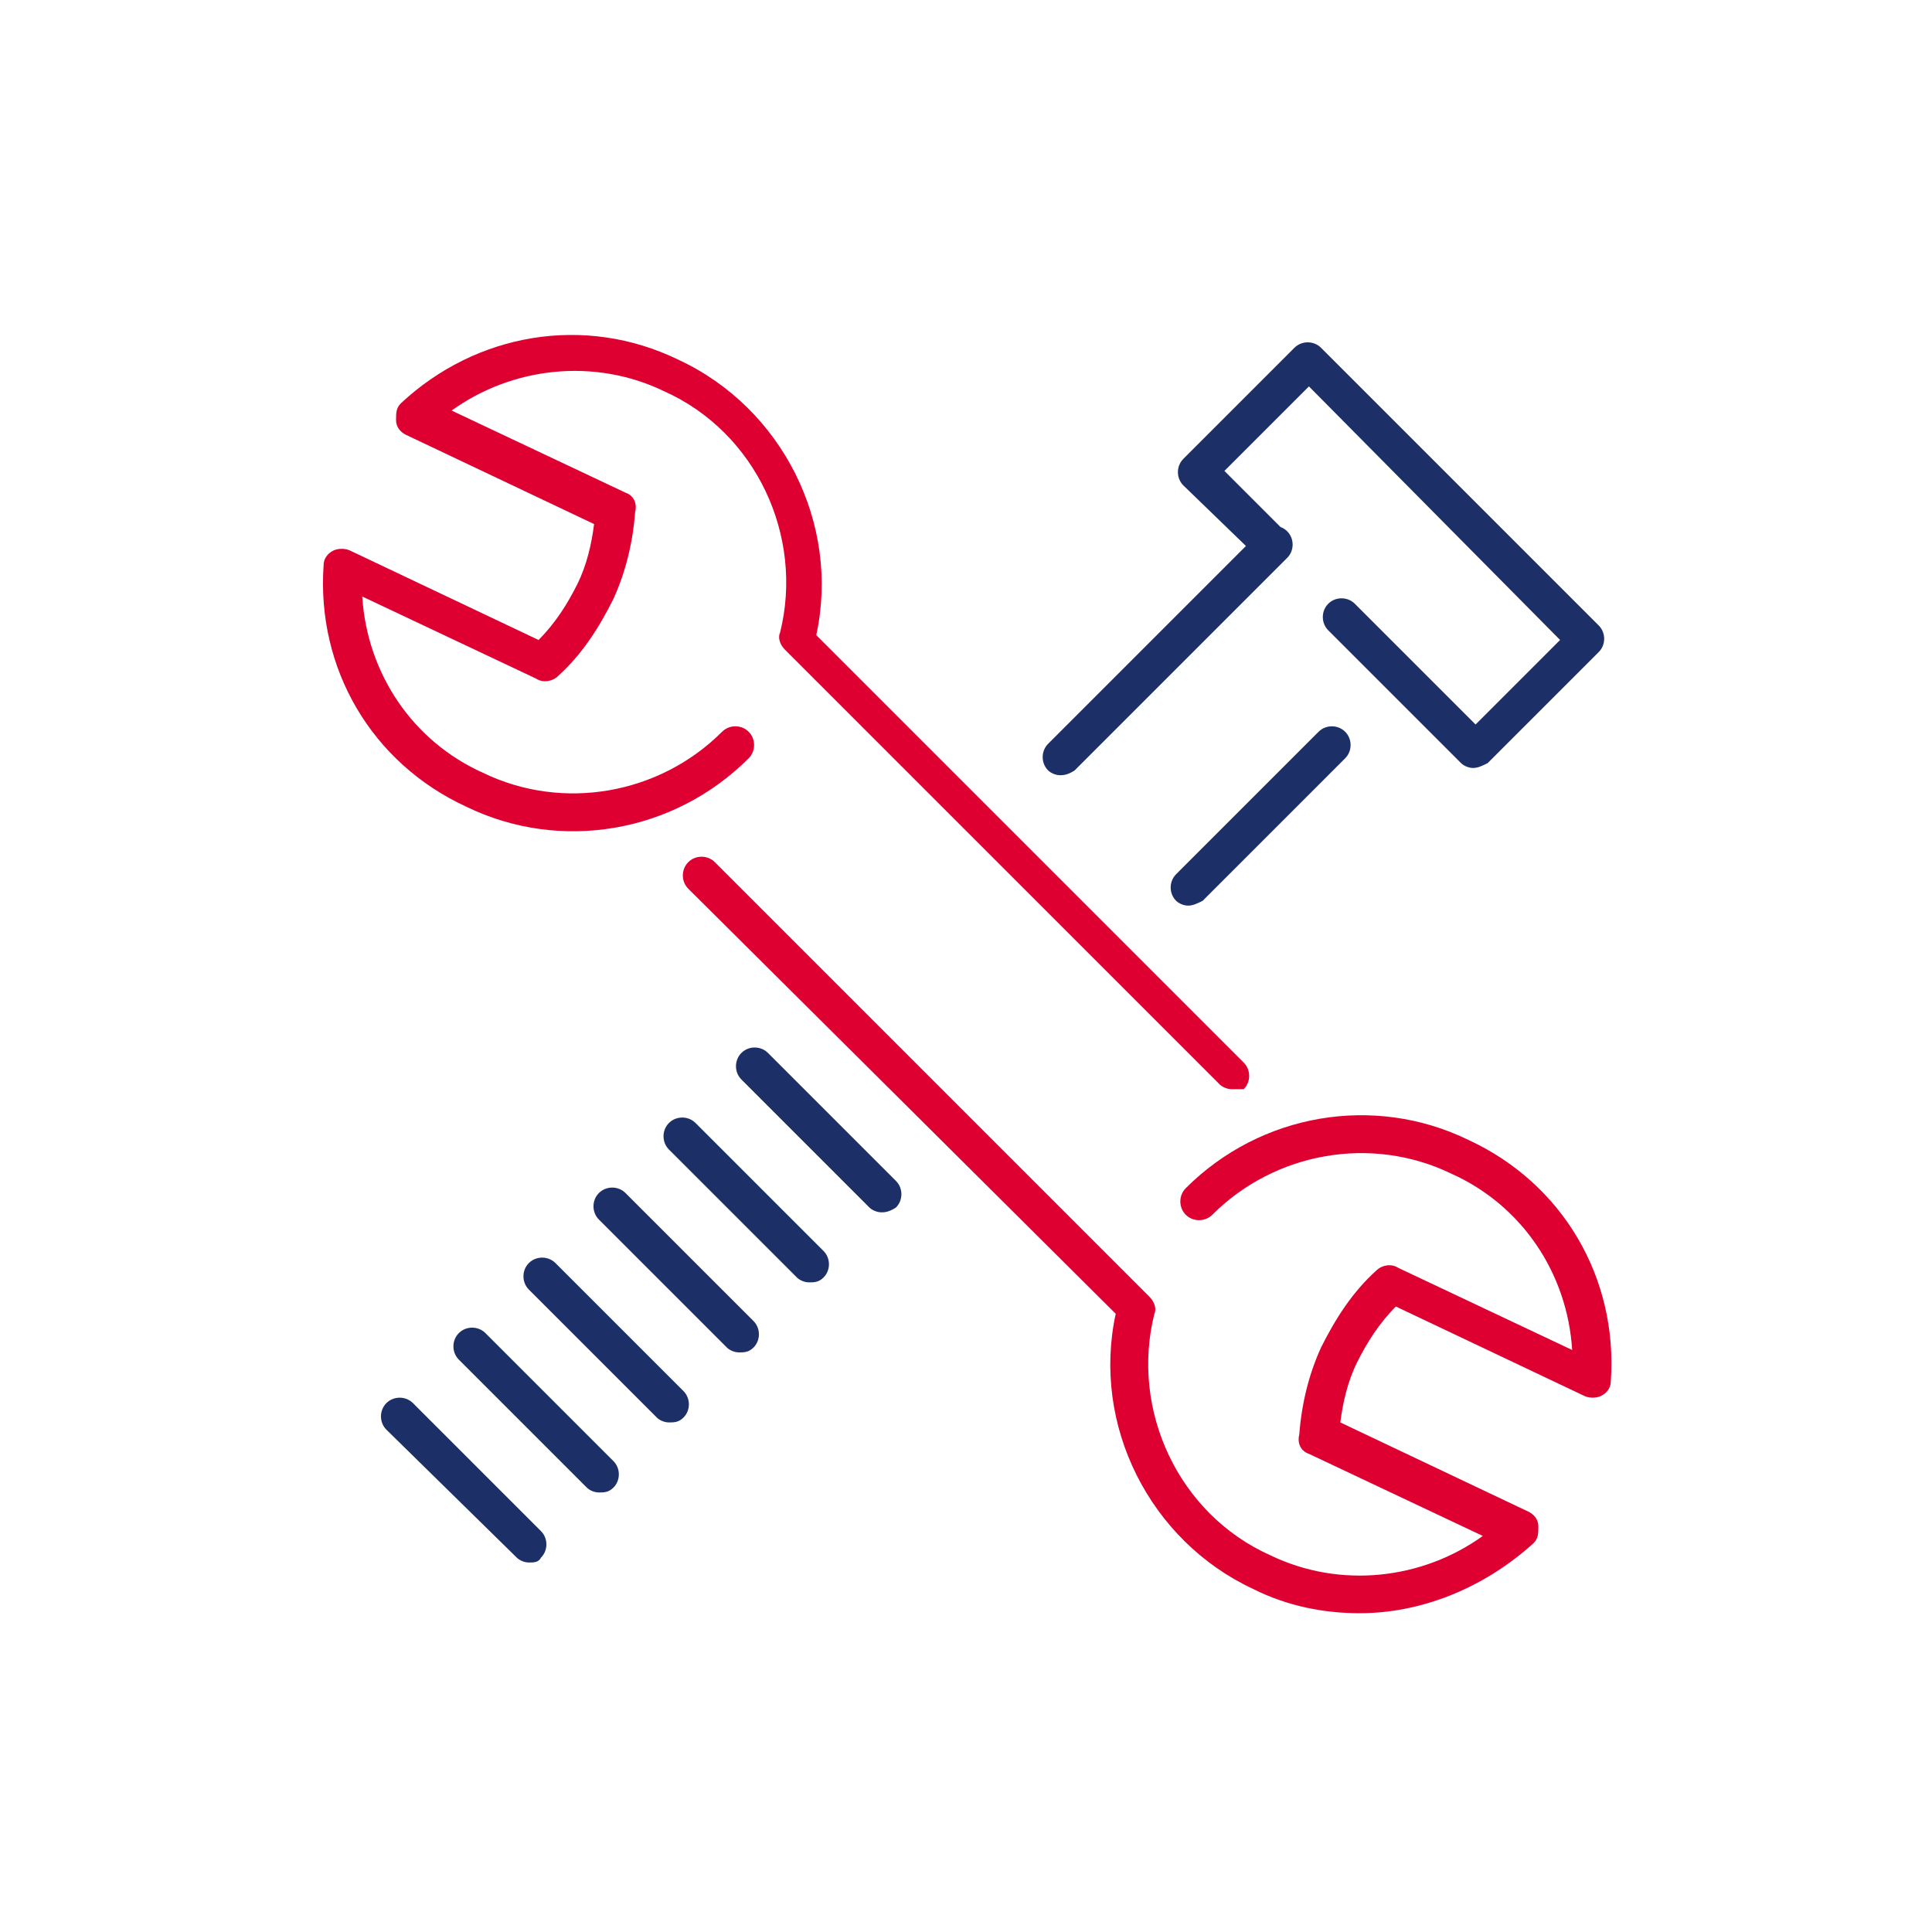 <svg width="60" height="60" viewBox="0 0 60 60" fill="none" xmlns="http://www.w3.org/2000/svg">
<path fill-rule="evenodd" clip-rule="evenodd" d="M45.75 23.85C45.6 23.85 45.45 23.775 45.375 23.7L41.25 19.575C41.025 19.35 41.025 18.975 41.25 18.75C41.475 18.525 41.85 18.525 42.075 18.75L45.825 22.5L48.45 19.875L40.65 12L38.025 14.625L39.768 16.368C39.844 16.396 39.915 16.44 39.975 16.5C40.2 16.725 40.2 17.1 39.975 17.325L33.375 23.925C33.15 24.075 33 24.075 32.925 24.075C32.775 24.075 32.625 24 32.55 23.925C32.325 23.7 32.325 23.325 32.55 23.1L38.694 16.956L36.75 15.075C36.525 14.85 36.525 14.475 36.75 14.25L40.2 10.8C40.425 10.575 40.8 10.575 41.025 10.8L49.65 19.425C49.875 19.65 49.875 20.025 49.65 20.25L46.2 23.7C46.05 23.775 45.9 23.85 45.75 23.85ZM36.9 28.125C36.75 28.125 36.6 28.05 36.525 27.975C36.3 27.75 36.3 27.375 36.525 27.15L40.95 22.725C41.175 22.5 41.55 22.5 41.775 22.725C42 22.95 42 23.325 41.775 23.55L37.35 27.975L37.35 27.975C37.2 28.05 37.05 28.125 36.9 28.125ZM27.375 37.65C27.225 37.65 27.075 37.575 27 37.5L23.025 33.525C22.8 33.3 22.8 32.925 23.025 32.7C23.25 32.475 23.625 32.475 23.85 32.7L27.825 36.675C28.05 36.9 28.05 37.275 27.825 37.5C27.6 37.65 27.45 37.65 27.375 37.65ZM24.75 39.675C24.825 39.75 24.975 39.825 25.125 39.825C25.275 39.825 25.425 39.825 25.575 39.675C25.8 39.45 25.8 39.075 25.575 38.85L21.6 34.875C21.375 34.65 21 34.65 20.775 34.875C20.55 35.1 20.55 35.475 20.775 35.7L24.75 39.675ZM22.95 42C22.8 42 22.65 41.925 22.575 41.85L18.6 37.875C18.375 37.65 18.375 37.275 18.6 37.05C18.825 36.825 19.2 36.825 19.425 37.05L23.4 41.025C23.625 41.25 23.625 41.625 23.4 41.85C23.25 42 23.1 42 22.95 42ZM20.4 44.025C20.475 44.1 20.625 44.175 20.775 44.175C20.925 44.175 21.075 44.175 21.225 44.025C21.45 43.8 21.45 43.425 21.225 43.2L17.25 39.225C17.025 39 16.65 39 16.425 39.225C16.2 39.45 16.2 39.825 16.425 40.05L20.4 44.025ZM18.6 46.35C18.45 46.35 18.3 46.275 18.225 46.2L14.25 42.225C14.025 42 14.025 41.625 14.25 41.4C14.475 41.175 14.85 41.175 15.075 41.4L19.05 45.375C19.275 45.6 19.275 45.975 19.05 46.2C18.9 46.35 18.75 46.35 18.6 46.35ZM16.05 48.375C16.125 48.45 16.275 48.525 16.425 48.525C16.575 48.525 16.725 48.525 16.8 48.375C17.025 48.15 17.025 47.775 16.8 47.55L12.825 43.575C12.6 43.35 12.225 43.35 12 43.575C11.775 43.8 11.775 44.175 12 44.4L16.05 48.375Z" fill="#1C2F67"/>
<path fill-rule="evenodd" clip-rule="evenodd" d="M37.875 33.675C37.95 33.75 38.1 33.825 38.25 33.825H38.625C38.85 33.6 38.85 33.225 38.625 33L25.35 19.725C26.1 16.275 24.3 12.675 21.075 11.175C18.15 9.75 14.775 10.35 12.45 12.525C12.3 12.675 12.3 12.825 12.3 13.05C12.3 13.275 12.45 13.425 12.6 13.5L18.45 16.275C18.375 16.875 18.225 17.55 17.925 18.15C17.625 18.75 17.25 19.35 16.725 19.875L10.875 17.1C10.725 17.025 10.5 17.025 10.35 17.1C10.2 17.175 10.05 17.325 10.05 17.55C9.825 20.775 11.55 23.7 14.475 25.05C17.4 26.475 20.925 25.875 23.25 23.55C23.475 23.325 23.475 22.95 23.25 22.725C23.025 22.5 22.65 22.5 22.425 22.725C20.475 24.675 17.475 25.2 15 24C12.825 23.025 11.4 20.925 11.25 18.525L16.65 21.075C16.875 21.225 17.175 21.15 17.325 21C18.075 20.325 18.6 19.5 19.05 18.6C19.425 17.775 19.65 16.875 19.725 15.9C19.8 15.6 19.65 15.375 19.425 15.3L14.025 12.75C15.9 11.4 18.45 11.1 20.625 12.15C23.475 13.425 24.975 16.65 24.225 19.65C24.15 19.8 24.225 20.025 24.375 20.175L37.875 33.675ZM38.925 49.35C39.975 49.875 41.1 50.1 42.225 50.1C44.1 50.1 46.05 49.35 47.625 47.925C47.775 47.775 47.775 47.625 47.775 47.4C47.775 47.175 47.625 47.025 47.475 46.95L41.625 44.175C41.7 43.575 41.85 42.9 42.15 42.3C42.45 41.7 42.825 41.1 43.35 40.575L49.2 43.35C49.35 43.425 49.575 43.425 49.725 43.35C49.875 43.275 50.025 43.125 50.025 42.9C50.25 39.675 48.525 36.75 45.6 35.4C42.675 33.975 39.15 34.575 36.825 36.9C36.6 37.125 36.6 37.5 36.825 37.725C37.05 37.95 37.425 37.95 37.65 37.725C39.6 35.775 42.6 35.25 45.075 36.45C47.25 37.425 48.675 39.525 48.825 41.925L43.425 39.375C43.2 39.225 42.9 39.3 42.75 39.45C42 40.125 41.475 40.95 41.025 41.85C40.65 42.675 40.425 43.575 40.35 44.55C40.275 44.85 40.425 45.075 40.65 45.15L46.05 47.7C44.175 49.05 41.625 49.35 39.45 48.3C36.6 47.025 35.1 43.8 35.85 40.8C35.925 40.65 35.85 40.425 35.7 40.275L22.2 26.775C21.975 26.55 21.6 26.55 21.375 26.775C21.15 27 21.15 27.375 21.375 27.6L34.65 40.8C33.9 44.25 35.7 47.85 38.925 49.35Z" fill="#DF0032"/>
</svg>
